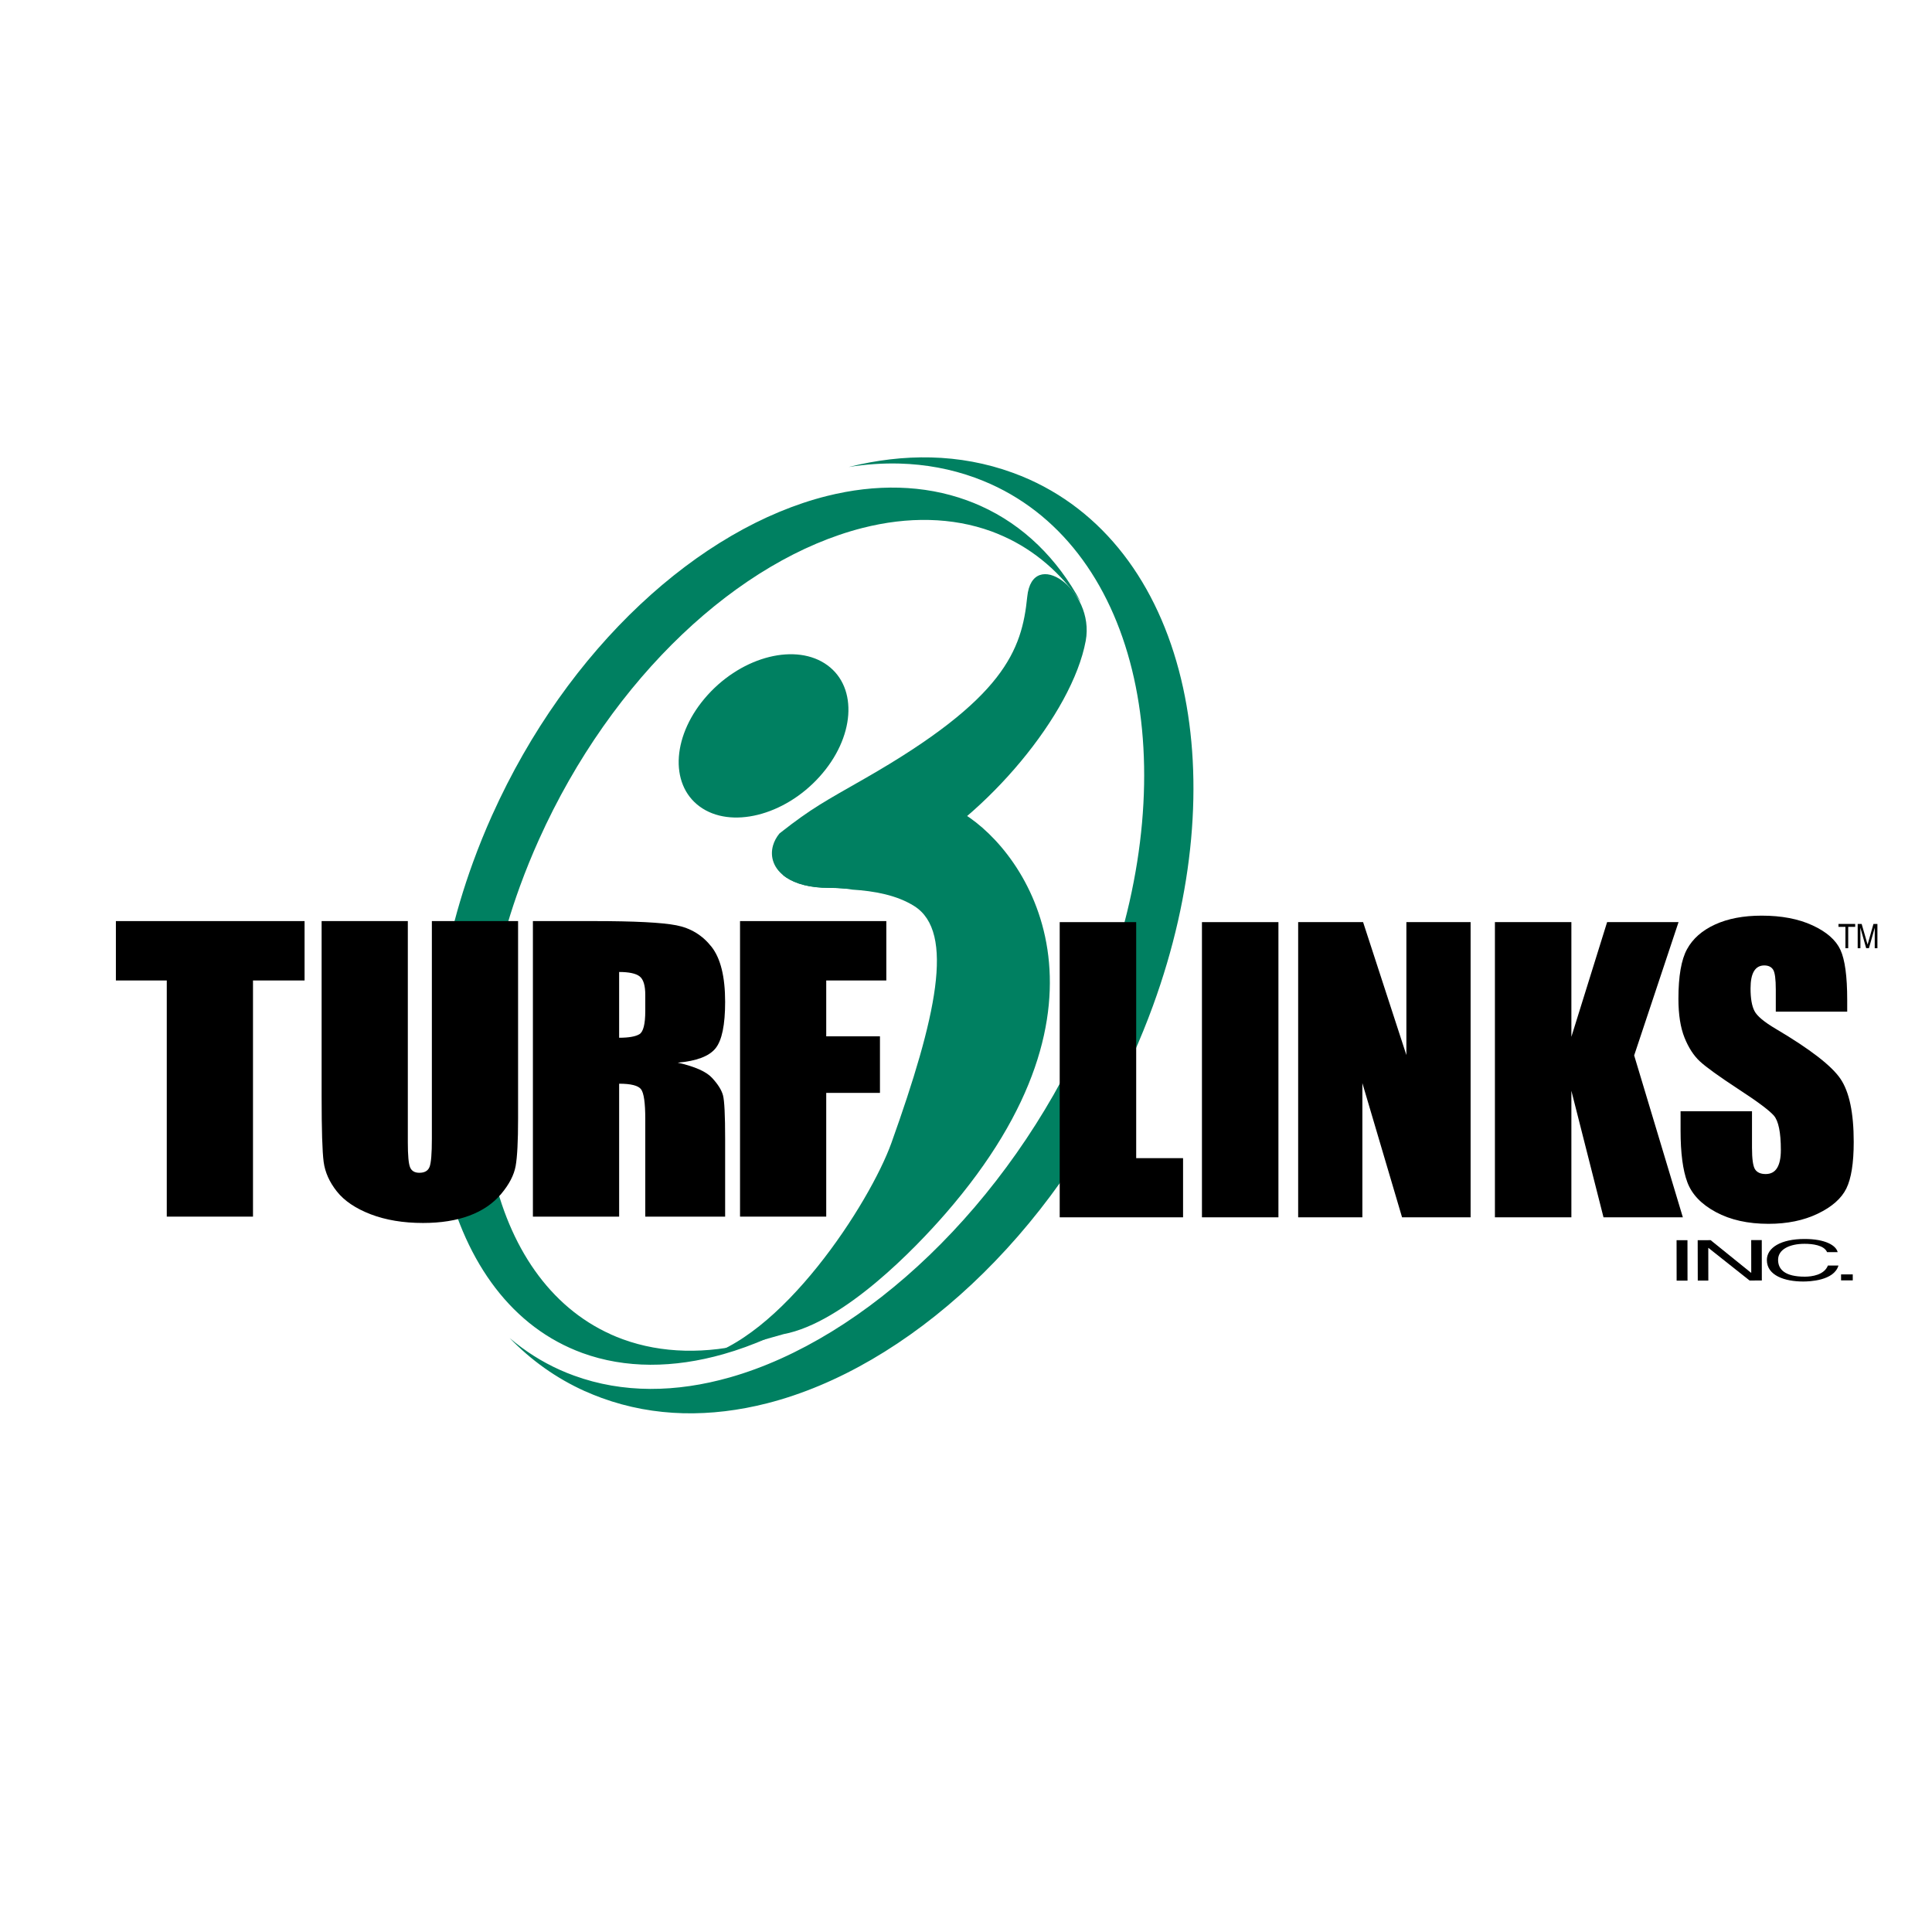 <?xml version="1.0" encoding="utf-8"?>
<!-- Generator: Adobe Illustrator 13.0.0, SVG Export Plug-In . SVG Version: 6.00 Build 14948)  -->
<!DOCTYPE svg PUBLIC "-//W3C//DTD SVG 1.0//EN" "http://www.w3.org/TR/2001/REC-SVG-20010904/DTD/svg10.dtd">
<svg version="1.0" id="Layer_1" xmlns="http://www.w3.org/2000/svg" xmlns:xlink="http://www.w3.org/1999/xlink" x="0px" y="0px"
	 width="192.756px" height="192.756px" viewBox="0 0 192.756 192.756" enable-background="new 0 0 192.756 192.756"
	 xml:space="preserve">
<g>
	<polygon fill-rule="evenodd" clip-rule="evenodd" fill="#FFFFFF" points="0,0 192.756,0 192.756,192.756 0,192.756 0,0 	"/>
	<path fill="#008061" d="M53.759,83.79c-0.689,1.533-1.317,3.077-1.88,4.623c-3.715,10.188-4.538,20.146-2.766,28.271
		c1.68,7.709,5.716,13.694,11.819,16.44l-0.002,0.004c0.388,0.175,0.794,0.339,1.218,0.494l0.008,0.004l0-0.001
		c1.949,0.71,4.02,1.078,6.164,1.132c2.182,0.054,4.428-0.223,6.694-0.801c0.526-0.135,1.053-0.287,1.581-0.453
		c-1.478,0.648-2.957,1.187-4.43,1.604c-2.467,0.7-4.913,1.064-7.287,1.054c-2.353-0.011-4.63-0.391-6.78-1.173v0.001l-0.008-0.005
		c-0.413-0.149-0.831-0.321-1.252-0.511c-6.704-3.015-11.007-9.801-12.712-18.423c-1.739-8.797-0.78-19.468,3.072-30.037
		c0.574-1.574,1.212-3.146,1.913-4.706l0.002,0c7.505-16.687,20.669-28.631,33.387-31.821c2.427-0.608,4.841-0.895,7.196-0.83
		c2.34,0.064,4.613,0.476,6.771,1.262l0-0.001l0.008,0.004c0.467,0.17,0.925,0.356,1.368,0.556c4.296,1.932,7.655,5.276,9.995,9.603
		c-2.002-2.904-4.587-5.163-7.714-6.57c-0.425-0.191-0.831-0.357-1.214-0.497l-0.008-0.004l-0.001,0.001
		c-1.949-0.709-4.019-1.078-6.165-1.132c-2.182-0.054-4.427,0.222-6.694,0.8C73.819,55.802,61.094,67.48,53.759,83.79L53.759,83.79z
		 M84.675,46.592c2.767-0.692,5.519-1.021,8.209-0.954c2.779,0.069,5.51,0.565,8.14,1.522l0.009,0.004v-0.001
		c0.593,0.217,1.146,0.439,1.653,0.668c8.019,3.606,13.257,11.173,15.355,20.805c2.009,9.214,1.119,20.391-3.01,31.713
		c-0.607,1.667-1.291,3.348-2.049,5.034v0.012c-8.12,18.052-22.49,31.049-36.432,34.609c-2.822,0.721-5.632,1.063-8.376,0.996
		c-2.78-0.069-5.511-0.565-8.14-1.523l-0.008-0.004l0,0.001c-0.55-0.2-1.099-0.424-1.643-0.668h-0.012
		c-2.871-1.292-5.384-3.093-7.525-5.312c1.503,1.281,3.171,2.351,5.003,3.174c0.45,0.203,0.924,0.396,1.421,0.576l0.001-0.001
		l0.008,0.004c2.428,0.885,4.976,1.312,7.589,1.325c2.591,0.011,5.258-0.385,7.946-1.148c13.575-3.854,27.726-17.183,35.523-34.521
		v-0.005c0.723-1.607,1.378-3.217,1.961-4.818c3.966-10.876,4.801-21.597,2.838-30.424c-1.996-8.98-6.883-16.026-14.314-19.368
		c-0.499-0.224-1.01-0.432-1.528-0.621v0.001l-0.008-0.004c-2.421-0.88-4.945-1.341-7.524-1.413
		C88.092,46.203,86.39,46.321,84.675,46.592L84.675,46.592z"/>
	<path fill-rule="evenodd" clip-rule="evenodd" fill="#008061" d="M69.806,80.465c3.077,2.256,8.426,0.933,11.946-2.958
		c3.522-3.891,3.882-8.875,0.805-11.132c-3.08-2.258-8.428-0.935-11.948,2.956C67.086,73.221,66.726,78.207,69.806,80.465
		L69.806,80.465z"/>
	<polygon fill-rule="evenodd" clip-rule="evenodd" points="168.364,127.767 167.278,127.769 167.272,123.736 168.359,123.735 
		168.364,127.767 	"/>
	<polygon fill-rule="evenodd" clip-rule="evenodd" points="174.718,123.726 175.772,123.724 175.778,127.755 174.556,127.757 
		170.456,124.507 170.436,124.507 170.44,127.763 169.387,127.765 169.379,123.733 170.67,123.731 174.699,126.983 174.722,126.983 
		174.718,123.726 	"/>
	<path fill-rule="evenodd" clip-rule="evenodd" d="M182.289,124.928c-0.305-0.708-1.482-0.835-2.256-0.833
		c-1.458,0.002-2.635,0.541-2.633,1.603c0.002,0.951,0.676,1.678,2.672,1.676c0.706-0.002,1.929-0.17,2.297-1.109l1.054-0.002
		c-0.446,1.522-2.913,1.594-3.519,1.594c-1.826,0.002-3.623-0.591-3.624-2.139c-0.003-1.241,1.41-2.103,3.753-2.104
		c2.074-0.004,3.151,0.64,3.31,1.313L182.289,124.928L182.289,124.928z"/>
	<polygon fill-rule="evenodd" clip-rule="evenodd" points="184.85,127.742 183.684,127.744 183.683,127.149 184.85,127.146 
		184.85,127.742 	"/>
	<polygon fill-rule="evenodd" clip-rule="evenodd" points="30.387,91.897 30.387,97.822 25.241,97.822 25.241,121.383 
		16.639,121.383 16.639,97.822 11.562,97.822 11.562,91.897 30.387,91.897 	"/>
	<path fill-rule="evenodd" clip-rule="evenodd" d="M51.689,91.897v19.719c0,2.245-0.082,3.817-0.244,4.721
		c-0.165,0.904-0.646,1.832-1.446,2.784c-0.801,0.952-1.857,1.673-3.167,2.161c-1.308,0.49-2.851,0.734-4.63,0.734
		c-1.968,0-3.704-0.29-5.21-0.864c-1.506-0.58-2.633-1.337-3.378-2.275c-0.746-0.938-1.187-1.923-1.323-2.956
		s-0.203-3.216-0.203-6.548V91.897h8.601v22.096c0,1.291,0.076,2.118,0.229,2.477c0.151,0.359,0.458,0.539,0.92,0.539
		c0.527,0,0.868-0.197,1.02-0.591c0.153-0.394,0.229-1.322,0.229-2.789V91.897H51.689L51.689,91.897z"/>
	<path fill-rule="evenodd" clip-rule="evenodd" d="M63.819,97.416c0.373,0.291,0.56,0.904,0.56,1.841v1.61
		c0,1.305-0.195,2.075-0.581,2.313c-0.388,0.236-1.064,0.356-2.027,0.356v-6.561C62.761,96.976,63.444,97.122,63.819,97.416
		L63.819,97.416z M53.169,121.383h8.603v-13.262c1.181,0,1.911,0.187,2.189,0.56s0.418,1.354,0.418,2.938v9.765h7.968v-7.753
		c0-2.373-0.072-3.823-0.214-4.353c-0.144-0.528-0.507-1.109-1.092-1.739c-0.583-0.631-1.724-1.134-3.424-1.517
		c1.875-0.162,3.13-0.638,3.77-1.427c0.64-0.79,0.96-2.336,0.96-4.636c0-2.517-0.455-4.349-1.359-5.5
		c-0.905-1.148-2.075-1.864-3.509-2.142c-1.435-0.28-4.179-0.42-8.231-0.42h-6.08V121.383L53.169,121.383z"/>
	<polygon fill-rule="evenodd" clip-rule="evenodd" points="73.833,91.897 88.428,91.897 88.428,97.822 82.433,97.822 
		82.433,103.395 87.793,103.395 87.793,109.038 82.433,109.038 82.433,121.383 73.833,121.383 73.833,91.897 	"/>
	<polygon fill-rule="evenodd" clip-rule="evenodd" points="113.358,92.001 113.358,115.549 118.034,115.549 118.034,121.452 
		105.727,121.452 105.727,92.001 113.358,92.001 	"/>
	<polygon fill-rule="evenodd" clip-rule="evenodd" points="119.919,92.001 127.549,92.001 127.549,121.452 119.919,121.452 
		119.919,92.001 	"/>
	<polygon fill-rule="evenodd" clip-rule="evenodd" points="146.722,92.001 146.722,121.452 139.884,121.452 135.924,108.063 
		135.924,121.452 129.518,121.452 129.518,92.001 135.996,92.001 140.315,105.263 140.315,92.001 146.722,92.001 	"/>
	<polygon fill-rule="evenodd" clip-rule="evenodd" points="167.468,92.001 163.041,105.3 167.899,121.452 159.982,121.452 
		156.777,108.828 156.777,121.452 149.148,121.452 149.148,92.001 156.777,92.001 156.777,103.444 160.342,92.001 167.468,92.001 	
		"/>
	<path fill-rule="evenodd" clip-rule="evenodd" d="M184.297,100.931h-7.126v-2.213c0-1.031-0.087-1.688-0.265-1.972
		c-0.178-0.282-0.474-0.424-0.886-0.424c-0.45,0-0.791,0.191-1.022,0.569c-0.23,0.38-0.346,0.956-0.346,1.728
		c0,0.992,0.129,1.737,0.388,2.241c0.246,0.501,0.964,1.102,2.152,1.802c3.405,2.014,5.549,3.67,6.431,4.971
		c0.882,1.302,1.323,3.4,1.323,6.295c0,2.104-0.246,3.656-0.737,4.653c-0.493,0.995-1.441,1.833-2.85,2.508
		c-1.407,0.677-3.045,1.013-4.915,1.013c-2.052,0-3.803-0.39-5.25-1.17c-1.452-0.781-2.4-1.775-2.849-2.982
		c-0.45-1.207-0.674-2.922-0.674-5.141v-1.94h7.126v3.629c0,1.119,0.099,1.838,0.299,2.158c0.201,0.317,0.557,0.479,1.067,0.479
		c0.509,0,0.891-0.202,1.138-0.606c0.25-0.402,0.375-1.003,0.375-1.796c0-1.748-0.234-2.894-0.7-3.432
		c-0.478-0.539-1.674-1.427-3.583-2.668c-1.91-1.253-3.174-2.165-3.793-2.737c-0.618-0.571-1.13-1.36-1.537-2.371
		c-0.404-1.009-0.607-2.3-0.607-3.869c0-2.262,0.286-3.916,0.863-4.962c0.573-1.046,1.503-1.864,2.787-2.453
		c1.286-0.59,2.834-0.886,4.653-0.886c1.985,0,3.677,0.322,5.075,0.969c1.401,0.646,2.327,1.459,2.783,2.44
		c0.454,0.982,0.679,2.646,0.679,4.999V100.931L184.297,100.931z"/>
	<polygon fill-rule="evenodd" clip-rule="evenodd" points="183.425,92.182 185.092,92.182 185.092,92.472 184.396,92.472 
		184.396,94.602 184.119,94.602 184.119,92.472 183.425,92.472 183.425,92.182 	"/>
	<path fill-rule="evenodd" clip-rule="evenodd" d="M187.042,94.602v-1.43c0-0.07,0.005-0.376,0.005-0.601h-0.005l-0.579,2.031
		h-0.274l-0.577-2.027h-0.007c0,0.221,0.007,0.528,0.007,0.598v1.43h-0.27v-2.419h0.397l0.587,2.046h0.006l0.582-2.046h0.396v2.419
		H187.042L187.042,94.602z"/>
	<path fill-rule="evenodd" clip-rule="evenodd" fill="#008061" d="M78.175,133.108c6.015-1.131,13.188-8.61,16.169-12.04
		c18.276-21.025,8.216-35.927,1.787-39.889c-4.124-2.54-9.477-2.74-10.493-2.74c-0.606,0-4.488,4.924-7.507,8.878
		c0.099,0.08,0.204,0.158,0.316,0.232c0.942,0.627,2.348,1.032,4.259,1.032c0.935,0,1.695,0.065,2.344,0.178
		c2.167,0.137,4.423,0.541,6.173,1.647c4.092,2.587,2.177,11.138-2.284,23.616c-2.116,5.917-11.024,19.804-19.519,21.56
		L78.175,133.108L78.175,133.108z"/>
	<path fill-rule="evenodd" clip-rule="evenodd" fill="#008061" d="M108.323,63.934c0.946-5.118-5.329-9.463-5.837-4.385
		c-0.534,5.332-2.284,10.158-16.162,18.098c-4.012,2.296-5.341,2.981-8.405,5.389c-0.055,0.043-0.107,0.085-0.159,0.128
		c-0.305,0.376-0.521,0.784-0.638,1.197c-0.161,0.566-0.144,1.154,0.065,1.696c0.213,0.556,0.63,1.075,1.26,1.494
		c0.942,0.627,2.348,1.032,4.259,1.032c0.605,0,1.14,0.025,1.617,0.075c3.707-2.146,5.979-2.951,5.979-2.951
		C98.425,81.439,106.97,71.248,108.323,63.934L108.323,63.934z"/>
</g>
</svg>
